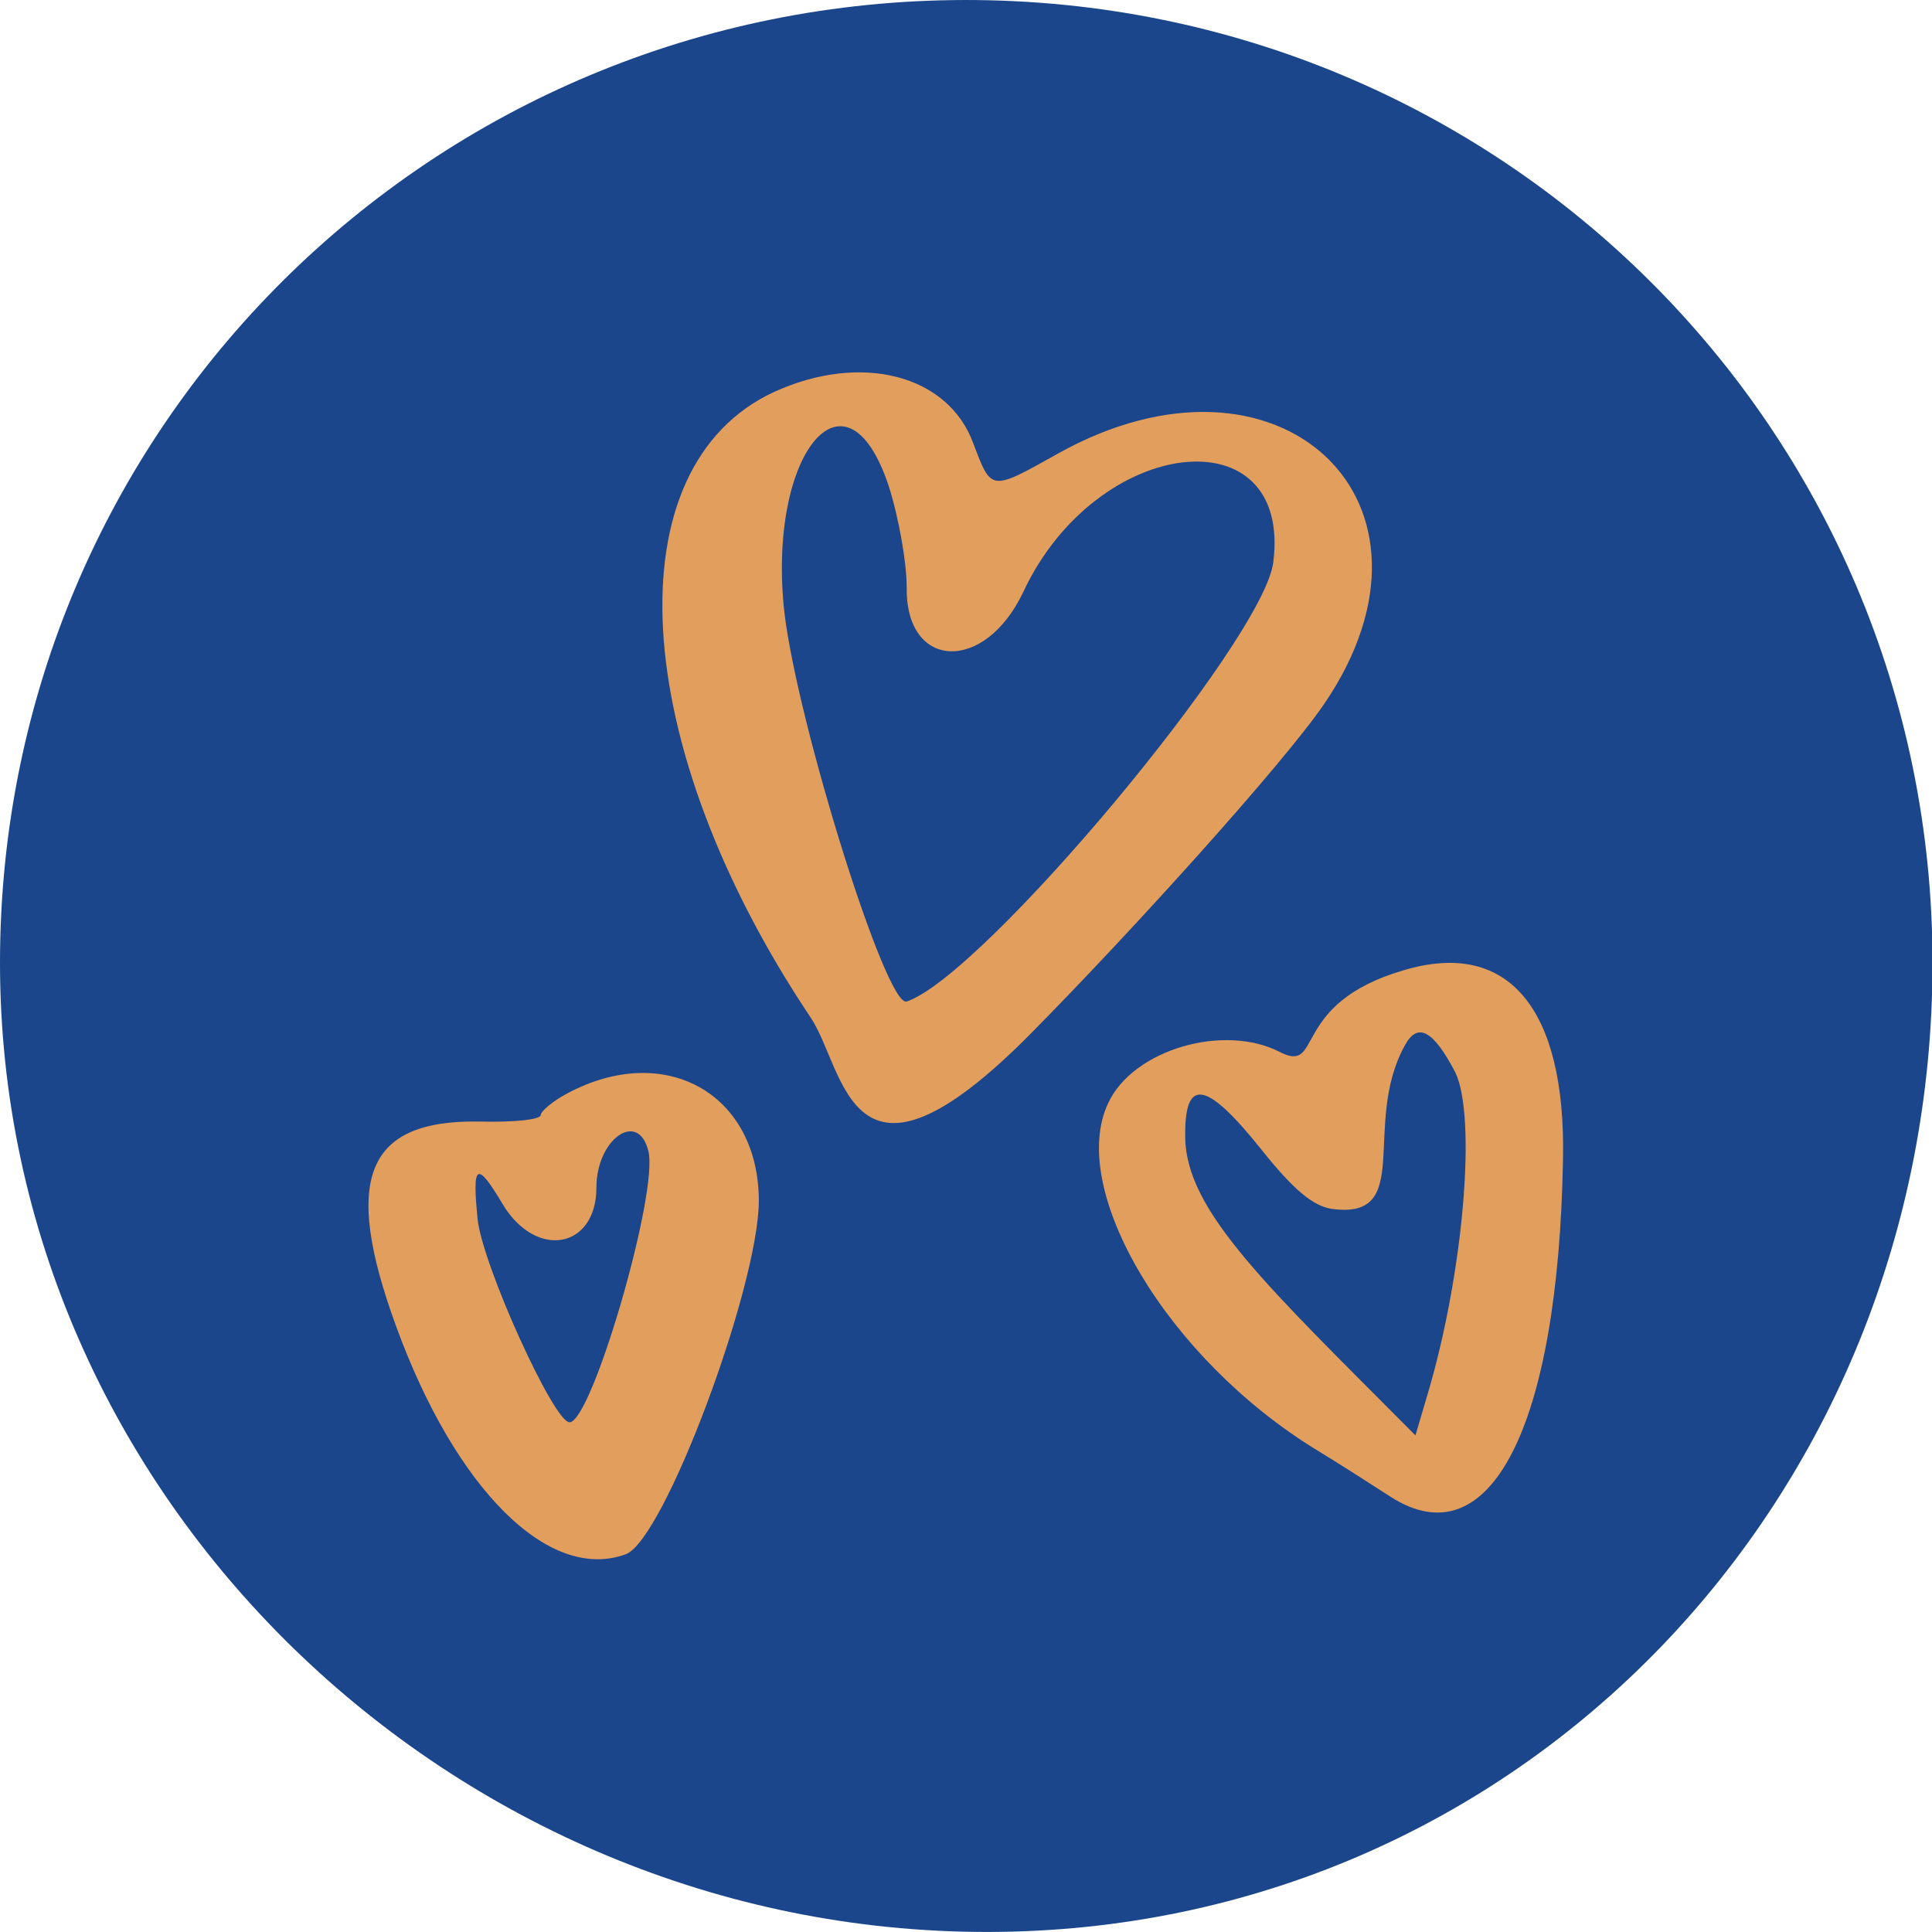 <?xml version="1.0" encoding="UTF-8" standalone="no"?>
<!DOCTYPE svg PUBLIC "-//W3C//DTD SVG 1.1//EN" "http://www.w3.org/Graphics/SVG/1.1/DTD/svg11.dtd">
<svg width="100%" height="100%" viewBox="0 0 90 90" version="1.1" xmlns="http://www.w3.org/2000/svg" xmlns:xlink="http://www.w3.org/1999/xlink" xml:space="preserve" xmlns:serif="http://www.serif.com/" style="fill-rule:evenodd;clip-rule:evenodd;stroke-linejoin:round;stroke-miterlimit:2;">
    <g transform="matrix(1.023,0,0,1.023,0,-0.297)">
        <g transform="matrix(1,0,0,1.003,0,-0.291)">
            <path d="M44.934,88.291C69.234,88.291 88,68.591 88,44.291C88,19.99 68.301,0.58 44,0.58C19.7,0.58 0,19.99 0,44.291C0,68.591 20.633,88.291 44.934,88.291Z" style="fill:rgb(27,70,139);fill-rule:nonzero;"/>
        </g>
        <g transform="matrix(0.913,0,0,0.913,4.404,6.239)">
            <path d="M65.17,41.881C59.475,43.547 61.188,47.066 59.012,45.955C56.235,44.519 51.698,45.816 50.448,48.501C48.411,52.806 53.364,61.233 60.864,65.816C61.929,66.464 63.596,67.529 64.522,68.131C69.475,71.325 72.901,64.705 73.133,51.279C73.272,43.779 70.402,40.306 65.17,41.881ZM66.374,63.038L65.772,65.075C58.411,57.667 54.337,53.918 54.29,50.214C54.244,47.205 55.309,47.343 58.087,50.816C59.707,52.853 60.679,53.64 61.605,53.779C65.726,54.334 63.087,49.612 65.216,45.677C65.864,44.427 66.651,44.844 67.762,46.973C68.827,49.195 68.179,56.973 66.374,63.038Z" style="fill:rgb(226,158,92);fill-rule:nonzero;"/>
        </g>
        <g transform="matrix(0.913,0,0,0.913,4.404,6.239)">
            <path d="M26.404,70.996C28.303,70.256 32.979,57.756 33.025,53.404C33.025,48.033 28.349,45.394 23.442,48.033C22.747,48.403 22.145,48.913 22.145,49.098C22.145,49.33 20.756,49.468 19.09,49.422C13.441,49.329 12.238,52.246 14.923,59.607C17.886,67.755 22.562,72.432 26.404,70.996ZM20.247,53.542C21.914,56.32 24.923,55.765 24.923,52.709C24.923,50.302 27.007,48.82 27.516,50.903C28.025,52.987 24.692,64.422 23.581,64.422C22.794,64.422 19.228,56.551 18.997,54.283C18.719,51.505 18.951,51.367 20.247,53.542Z" style="fill:rgb(226,158,92);fill-rule:nonzero;"/>
        </g>
        <g transform="matrix(0.913,0,0,0.913,4.404,6.239)">
            <path d="M47.903,16.129C44.574,17.991 44.631,17.991 43.728,15.621C42.487,12.179 38.142,11.051 33.798,13.026C25.729,16.75 26.463,30.573 35.603,44.227C37.352,46.823 37.521,54.214 46.605,45.017C51.571,39.995 59.131,31.645 61.219,28.598C68.103,18.498 58.962,9.922 47.903,16.129ZM58.68,21.545C58.172,25.438 44.236,42.139 40.399,43.437C39.383,43.776 34.983,29.67 34.305,24.084C33.403,16.185 37.352,11.276 39.496,17.709C40.004,19.288 40.399,21.545 40.399,22.787C40.343,26.905 44.292,27.074 46.211,23.012C49.878,15.169 59.639,14.097 58.68,21.545Z" style="fill:rgb(226,158,92);fill-rule:nonzero;"/>
        </g>
    </g>
</svg>
